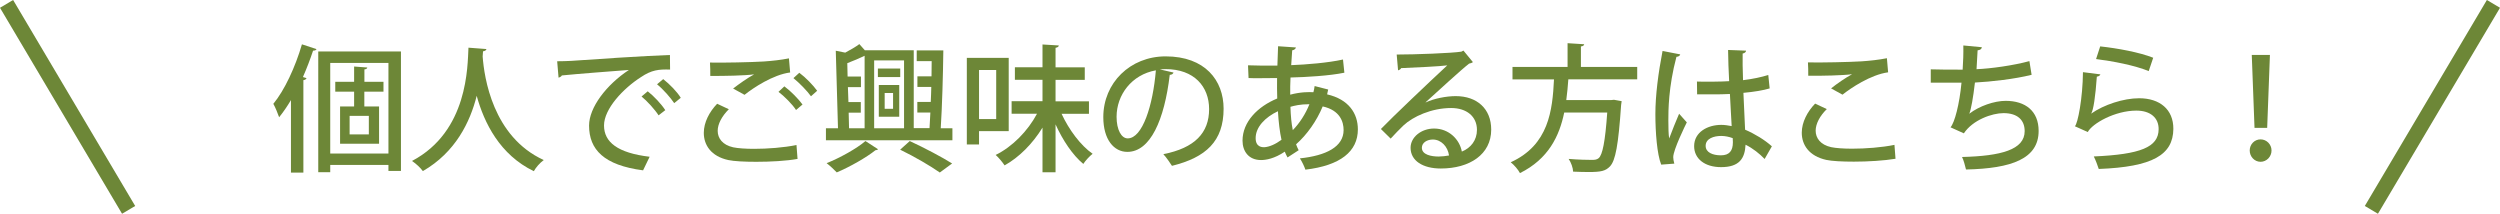 <?xml version="1.0" encoding="UTF-8"?><svg id="_レイヤー_2" xmlns="http://www.w3.org/2000/svg" viewBox="0 0 327.72 28.02"><defs><style>.cls-1{fill:#6d8737;stroke-width:0px;}.cls-2{fill:none;stroke:#6d8737;stroke-miterlimit:10;stroke-width:2px;}</style></defs><g id="_レイヤー_1-2"><path class="cls-1" d="M38.14,22.63v-9.51c-.49.83-1.01,1.58-1.55,2.25-.14-.43-.52-1.35-.76-1.76,1.46-1.76,2.88-4.81,3.75-7.8l1.91.63c-.05.13-.2.2-.45.2-.38,1.15-.83,2.32-1.33,3.46l.47.14c-.04.13-.16.23-.41.27v12.12h-1.62ZM41.72,6.75h10.84v15.66h-1.64v-.79h-7.63v.95h-1.57V6.75ZM43.29,20.13h7.63v-11.88h-7.63v11.88ZM50.26,12.02h-2.5v1.94h1.93v4.88h-5.11v-4.88h1.84v-1.94h-2.47v-1.3h2.47v-2l1.73.13c-.02.13-.13.22-.38.25v1.62h2.5v1.3ZM48.35,17.62v-2.43h-2.52v2.43h2.52Z"/><path class="cls-1" d="M63.77,6.41c-.02.18-.18.27-.45.32l-.05.67c.2,2.72,1.31,10.52,8.01,13.58-.54.4-1.03.97-1.3,1.46-4.45-2.14-6.52-6.34-7.49-9.88-.86,3.42-2.77,7.4-7.06,9.87-.31-.43-.85-.94-1.42-1.33,7.38-3.89,7.27-12.44,7.4-14.85l2.36.18Z"/><path class="cls-1" d="M73.04,8.03c.54,0,1.31-.02,1.82-.05,1.84-.14,10.26-.7,12.96-.77l.02,1.91c-1.48-.05-2.43.05-3.82.99-2.32,1.48-4.84,4.16-4.84,6.34s1.78,3.6,5.98,4.1l-.86,1.78c-5.13-.67-7.08-2.72-7.08-5.87,0-2.36,2.25-5.33,5.22-7.29-2.11.16-6.82.52-8.79.72-.05.13-.27.25-.43.29l-.18-2.14ZM84.91,11.97c.81.63,1.8,1.69,2.3,2.47l-.88.68c-.45-.72-1.53-1.91-2.23-2.47l.81-.68ZM86.94,10.37c.85.67,1.82,1.66,2.3,2.45l-.86.7c-.45-.68-1.46-1.84-2.25-2.47l.81-.68Z"/><path class="cls-1" d="M104.56,20.83c-1.49.27-3.56.38-5.42.38-1.55,0-2.92-.07-3.67-.23-2.25-.49-3.21-1.96-3.21-3.56,0-1.39.74-2.77,1.75-3.82l1.53.72c-.92.92-1.46,1.94-1.46,2.83,0,.97.63,1.85,2.03,2.16.63.13,1.62.2,2.74.2,1.76,0,3.89-.16,5.56-.5l.14,1.84ZM96.1,11.61c.76-.59,1.89-1.39,2.72-1.84v-.02c-1.12.16-3.96.22-5.71.2,0-.45,0-1.33-.04-1.75,1.71.04,5.42-.04,7.04-.14,1.06-.07,2.27-.2,3.31-.41l.16,1.85c-2.25.29-4.84,2.02-5.98,2.93l-1.51-.83ZM104.35,14.42c-.45-.72-1.57-1.84-2.3-2.38l.77-.72c.83.61,1.84,1.64,2.38,2.38l-.85.72ZM106.31,12.62c-.47-.67-1.53-1.76-2.3-2.38l.77-.7c.85.63,1.82,1.64,2.34,2.36l-.81.72Z"/><path class="cls-1" d="M123.66,6.62c-.04,3.2-.16,7.4-.34,10.19h1.53v1.58h-16.58v-1.58h1.58l-.29-10.16,1.24.25c.68-.36,1.39-.77,1.85-1.12l.72.81h6.41v10.21h2.07l.11-2.05h-1.71v-1.39h1.76c.04-.65.05-1.3.07-1.96h-1.82v-1.39h1.85c0-.68.02-1.35.02-2h-1.96v-1.4h3.48ZM115.11,19.57c-.07.07-.2.11-.36.13-1.17.94-3.35,2.18-5.06,2.9-.32-.34-.92-.9-1.33-1.21,1.76-.7,3.96-1.93,5.09-2.9l1.66,1.08ZM111.25,14.76l.05,2.05h2.04V7.31c-.63.31-1.48.67-2.27.97l.04,1.75h1.75v1.39h-1.71l.07,1.96h1.62v1.39h-1.58ZM118.51,7.92h-3.92v8.89h3.92V7.92ZM118.01,8.98v1.12h-2.93v-1.12h2.93ZM115.2,15.3v-4.16h2.68v4.16h-2.68ZM115.97,12.19v2.07h1.1v-2.07h-1.1ZM123.19,22.61c-1.21-.85-3.26-2.05-5.19-2.99l1.26-1.13c1.98.92,4.23,2.11,5.55,2.94l-1.62,1.19Z"/><path class="cls-1" d="M132.23,17.19h-3.89v1.75h-1.6V7.59h5.49v9.6ZM130.59,9.18h-2.25v6.43h2.25v-6.43ZM142.74,14.92h-3.58c.97,2.09,2.49,4.14,4.07,5.24-.4.31-.95.9-1.22,1.33-1.39-1.15-2.7-3.1-3.64-5.19v6.28h-1.71v-5.85c-1.3,2.11-3.06,3.89-4.97,4.95-.27-.41-.79-1.04-1.17-1.37,2.18-1.06,4.21-3.13,5.42-5.4h-3.33v-1.64h4.05v-2.81h-3.62v-1.64h3.62v-2.99l2.14.13c-.02.16-.14.25-.43.31v2.56h3.83v1.64h-3.83v2.81h4.38v1.64Z"/><path class="cls-1" d="M153.83,9.52c-.05.16-.23.29-.49.29-.7,5.91-2.54,10.1-5.56,10.1-1.75,0-3.15-1.6-3.15-4.56,0-4.47,3.51-7.96,8.17-7.96,5.17,0,7.6,3.15,7.6,6.86,0,4.27-2.32,6.39-6.77,7.49-.27-.41-.68-1.04-1.13-1.53,4.12-.81,6-2.79,6-5.91,0-2.93-1.94-5.24-5.71-5.24-.25,0-.49.02-.74.04l1.78.41ZM151.52,9.22c-3.17.56-5.15,3.22-5.15,6.09,0,1.71.63,2.83,1.46,2.83,1.94,0,3.31-4.34,3.69-8.91Z"/><path class="cls-1" d="M174.11,11.74c-.04.22-.11.41-.14.63,2.83.65,4.03,2.5,4.03,4.59,0,2.9-2.3,4.74-6.88,5.28-.11-.36-.45-1.08-.72-1.48,3.46-.36,5.73-1.53,5.73-3.71,0-1.06-.45-2.59-2.74-3.1-.79,1.91-2.05,3.69-3.49,4.97.11.29.22.56.34.77l-1.46.95c-.13-.22-.25-.49-.36-.76-1.35.92-2.48,1.1-3.11,1.1-1.66,0-2.43-1.19-2.43-2.54,0-2.48,2-4.48,4.55-5.53-.02-.85-.04-1.75-.02-2.68-.85.02-1.69.02-2.41.02-.54,0-.99,0-1.33-.02l-.07-1.67c.88.04,2.41.05,3.85.04.02-.79.05-1.73.09-2.54l2.34.16c-.04.18-.2.32-.49.38-.05.58-.09,1.33-.13,1.94,1.94-.07,4.88-.31,6.79-.74l.18,1.73c-1.93.4-4.97.58-7.06.63-.04.79-.05,1.53-.04,2.25,1.35-.36,2.47-.36,3.04-.32.07-.27.13-.54.16-.81l1.76.45ZM167.99,18.33c-.23-1.04-.38-2.3-.47-3.75-1.67.79-2.92,2.07-2.92,3.53,0,1.21.9,1.19,1.13,1.19.67-.04,1.48-.4,2.25-.97ZM171.65,13.66c-1.24,0-1.98.2-2.49.34.04,1.17.13,2.2.31,3.06.88-.9,1.67-2.11,2.18-3.4Z"/><path class="cls-1" d="M186.89,13.43c1.1-.52,2.72-.83,3.94-.83,2.79,0,4.65,1.66,4.65,4.39,0,3.26-2.84,5.1-6.61,5.1-2.34,0-3.96-1.01-3.96-2.72,0-1.39,1.4-2.52,3.08-2.52,1.96,0,3.35,1.44,3.64,3.02,1.17-.47,1.98-1.48,1.98-2.85,0-1.75-1.35-2.86-3.38-2.86-2.57,0-5.02,1.12-6.27,2.3-.47.45-1.19,1.19-1.66,1.71l-1.28-1.26c1.42-1.48,6.27-6.09,8.7-8.34-.95.13-4.32.29-6.05.36-.04.13-.23.25-.4.29l-.18-2.07c2.38,0,7.24-.18,8.48-.38l.27-.14,1.24,1.51c-.13.11-.31.16-.5.2-1.1.85-4.23,3.75-5.69,5.06v.02ZM188.6,20.52c.4,0,.99-.07,1.35-.14-.16-1.17-1.04-2.09-2.12-2.09-.76,0-1.44.41-1.44,1.08,0,.92,1.24,1.15,2.21,1.15Z"/><path class="cls-1" d="M214.63,10.4h-9.04c-.07.88-.14,1.8-.27,2.72h5.87l.38-.04,1.01.18c-.02.14-.04.36-.07.5-.36,5.26-.74,7.29-1.46,8.05-.58.61-1.19.74-2.81.74-.59,0-1.3-.02-2.02-.05-.02-.5-.27-1.21-.59-1.67,1.28.11,2.56.13,3.06.13.41,0,.65-.04.88-.23.5-.43.85-2.14,1.12-5.98h-5.64c-.63,3.08-2.07,6.09-5.8,7.94-.25-.47-.76-1.06-1.21-1.42,4.99-2.27,5.47-6.79,5.67-10.86h-5.44v-1.64h7.22v-3.11l2.18.14c-.02.14-.13.25-.43.29v2.68h7.38v1.64Z"/><path class="cls-1" d="M217.76,21.57c-.54-1.35-.76-4.2-.76-6.63s.38-5.37.94-8.26l2.32.45c-.04.18-.25.31-.5.32-1.06,3.98-1.06,7.08-1.06,8.34,0,.94.02,1.89.11,2.36.32-.88.97-2.48,1.3-3.24l1.01,1.13c-.18.36-1.78,3.6-1.78,4.56,0,.25.05.5.14.85l-1.71.13ZM222.44,10.69c.77.04,3.4.02,4.23-.05-.07-1.48-.13-2.75-.14-4.09l2.36.09c-.02.18-.16.32-.45.38-.02,1.03,0,1.89.05,3.49,1.31-.16,2.41-.4,3.31-.68l.18,1.76c-.83.25-2.02.45-3.44.58.07,1.8.16,3.66.22,4.83,1.3.56,2.59,1.35,3.51,2.18l-.95,1.66c-.65-.68-1.53-1.39-2.5-1.87-.09,1.8-.81,2.94-3.21,2.94-2.16,0-3.53-1.12-3.53-2.75,0-1.85,1.78-2.79,3.55-2.79.45,0,.9.07,1.37.16-.07-1.03-.14-2.7-.23-4.21-.54.02-1.22.05-1.67.05h-2.63l-.02-1.66ZM227.14,18.11c-.47-.18-1.01-.29-1.51-.29-.97,0-2.04.34-2.04,1.3,0,.85.9,1.24,2,1.24s1.57-.58,1.57-1.71l-.02-.54Z"/><path class="cls-1" d="M248.49,20.81c-1.51.25-3.62.38-5.47.38-1.53,0-2.88-.07-3.62-.23-2.25-.5-3.21-1.96-3.21-3.56,0-1.39.74-2.77,1.75-3.82l1.53.72c-.92.9-1.46,1.94-1.46,2.83,0,.97.63,1.85,2.03,2.16.63.13,1.62.2,2.75.2,1.76,0,3.89-.16,5.55-.5l.14,1.84ZM240.03,11.59c.76-.61,1.89-1.39,2.72-1.84v-.02c-1.12.16-3.96.22-5.71.2,0-.45,0-1.33-.04-1.75,1.71.04,5.42-.04,7.04-.14,1.06-.07,2.27-.2,3.31-.41l.16,1.85c-2.3.31-4.93,2.09-5.98,2.93l-1.51-.83Z"/><path class="cls-1" d="M266.31,9.81c-2.25.56-5.31.9-7.42,1.01-.23,1.98-.5,3.51-.74,4.09,1.3-1.01,3.28-1.69,4.77-1.69,2.58,0,4.32,1.33,4.32,3.94,0,3.65-3.53,4.93-9.52,5.06-.11-.47-.32-1.26-.52-1.64,5.11-.13,8.21-.95,8.21-3.39,0-1.44-.92-2.36-2.77-2.36-1.49,0-4.03.88-5.2,2.65l-1.75-.79c.54-.61,1.17-3.01,1.44-5.85h-4.03v-1.75c.79.04,2.86.04,4.18.04.07-.99.11-2.12.09-3.17l2.43.23c-.05.29-.25.36-.56.41-.04.83-.09,1.69-.14,2.47,1.84-.07,4.86-.49,6.93-1.06l.29,1.8Z"/><path class="cls-1" d="M275.34,9.74c-.07.18-.22.27-.47.31-.18,2.57-.45,4.41-.74,4.83h.02c1.64-1.15,4.21-2,6.27-2,2.67,0,4.5,1.44,4.48,4.03-.04,3.39-2.7,4.97-9.78,5.24-.14-.43-.4-1.15-.65-1.64,6.12-.27,8.48-1.21,8.5-3.56.02-1.49-1.06-2.45-2.92-2.45-2.81,0-5.78,1.69-6.37,2.81l-1.69-.76c.38-.32,1.03-3.69,1.06-7.09l2.29.29ZM275.31,6.08c2.29.25,5.13.77,6.95,1.49l-.59,1.75c-1.84-.76-4.7-1.3-6.9-1.58l.54-1.66Z"/><path class="cls-1" d="M294.91,19.73c0-.81.63-1.46,1.42-1.46s1.44.65,1.44,1.46-.65,1.48-1.44,1.48-1.42-.68-1.42-1.48ZM295.54,16.76l-.36-9.56h2.38l-.36,9.56h-1.66Z"/><line class="cls-2" x1=".86" y1=".51" x2="16.86" y2="27.51"/><line class="cls-2" x1="326.86" y1=".51" x2="310.86" y2="27.51"/></g></svg>
